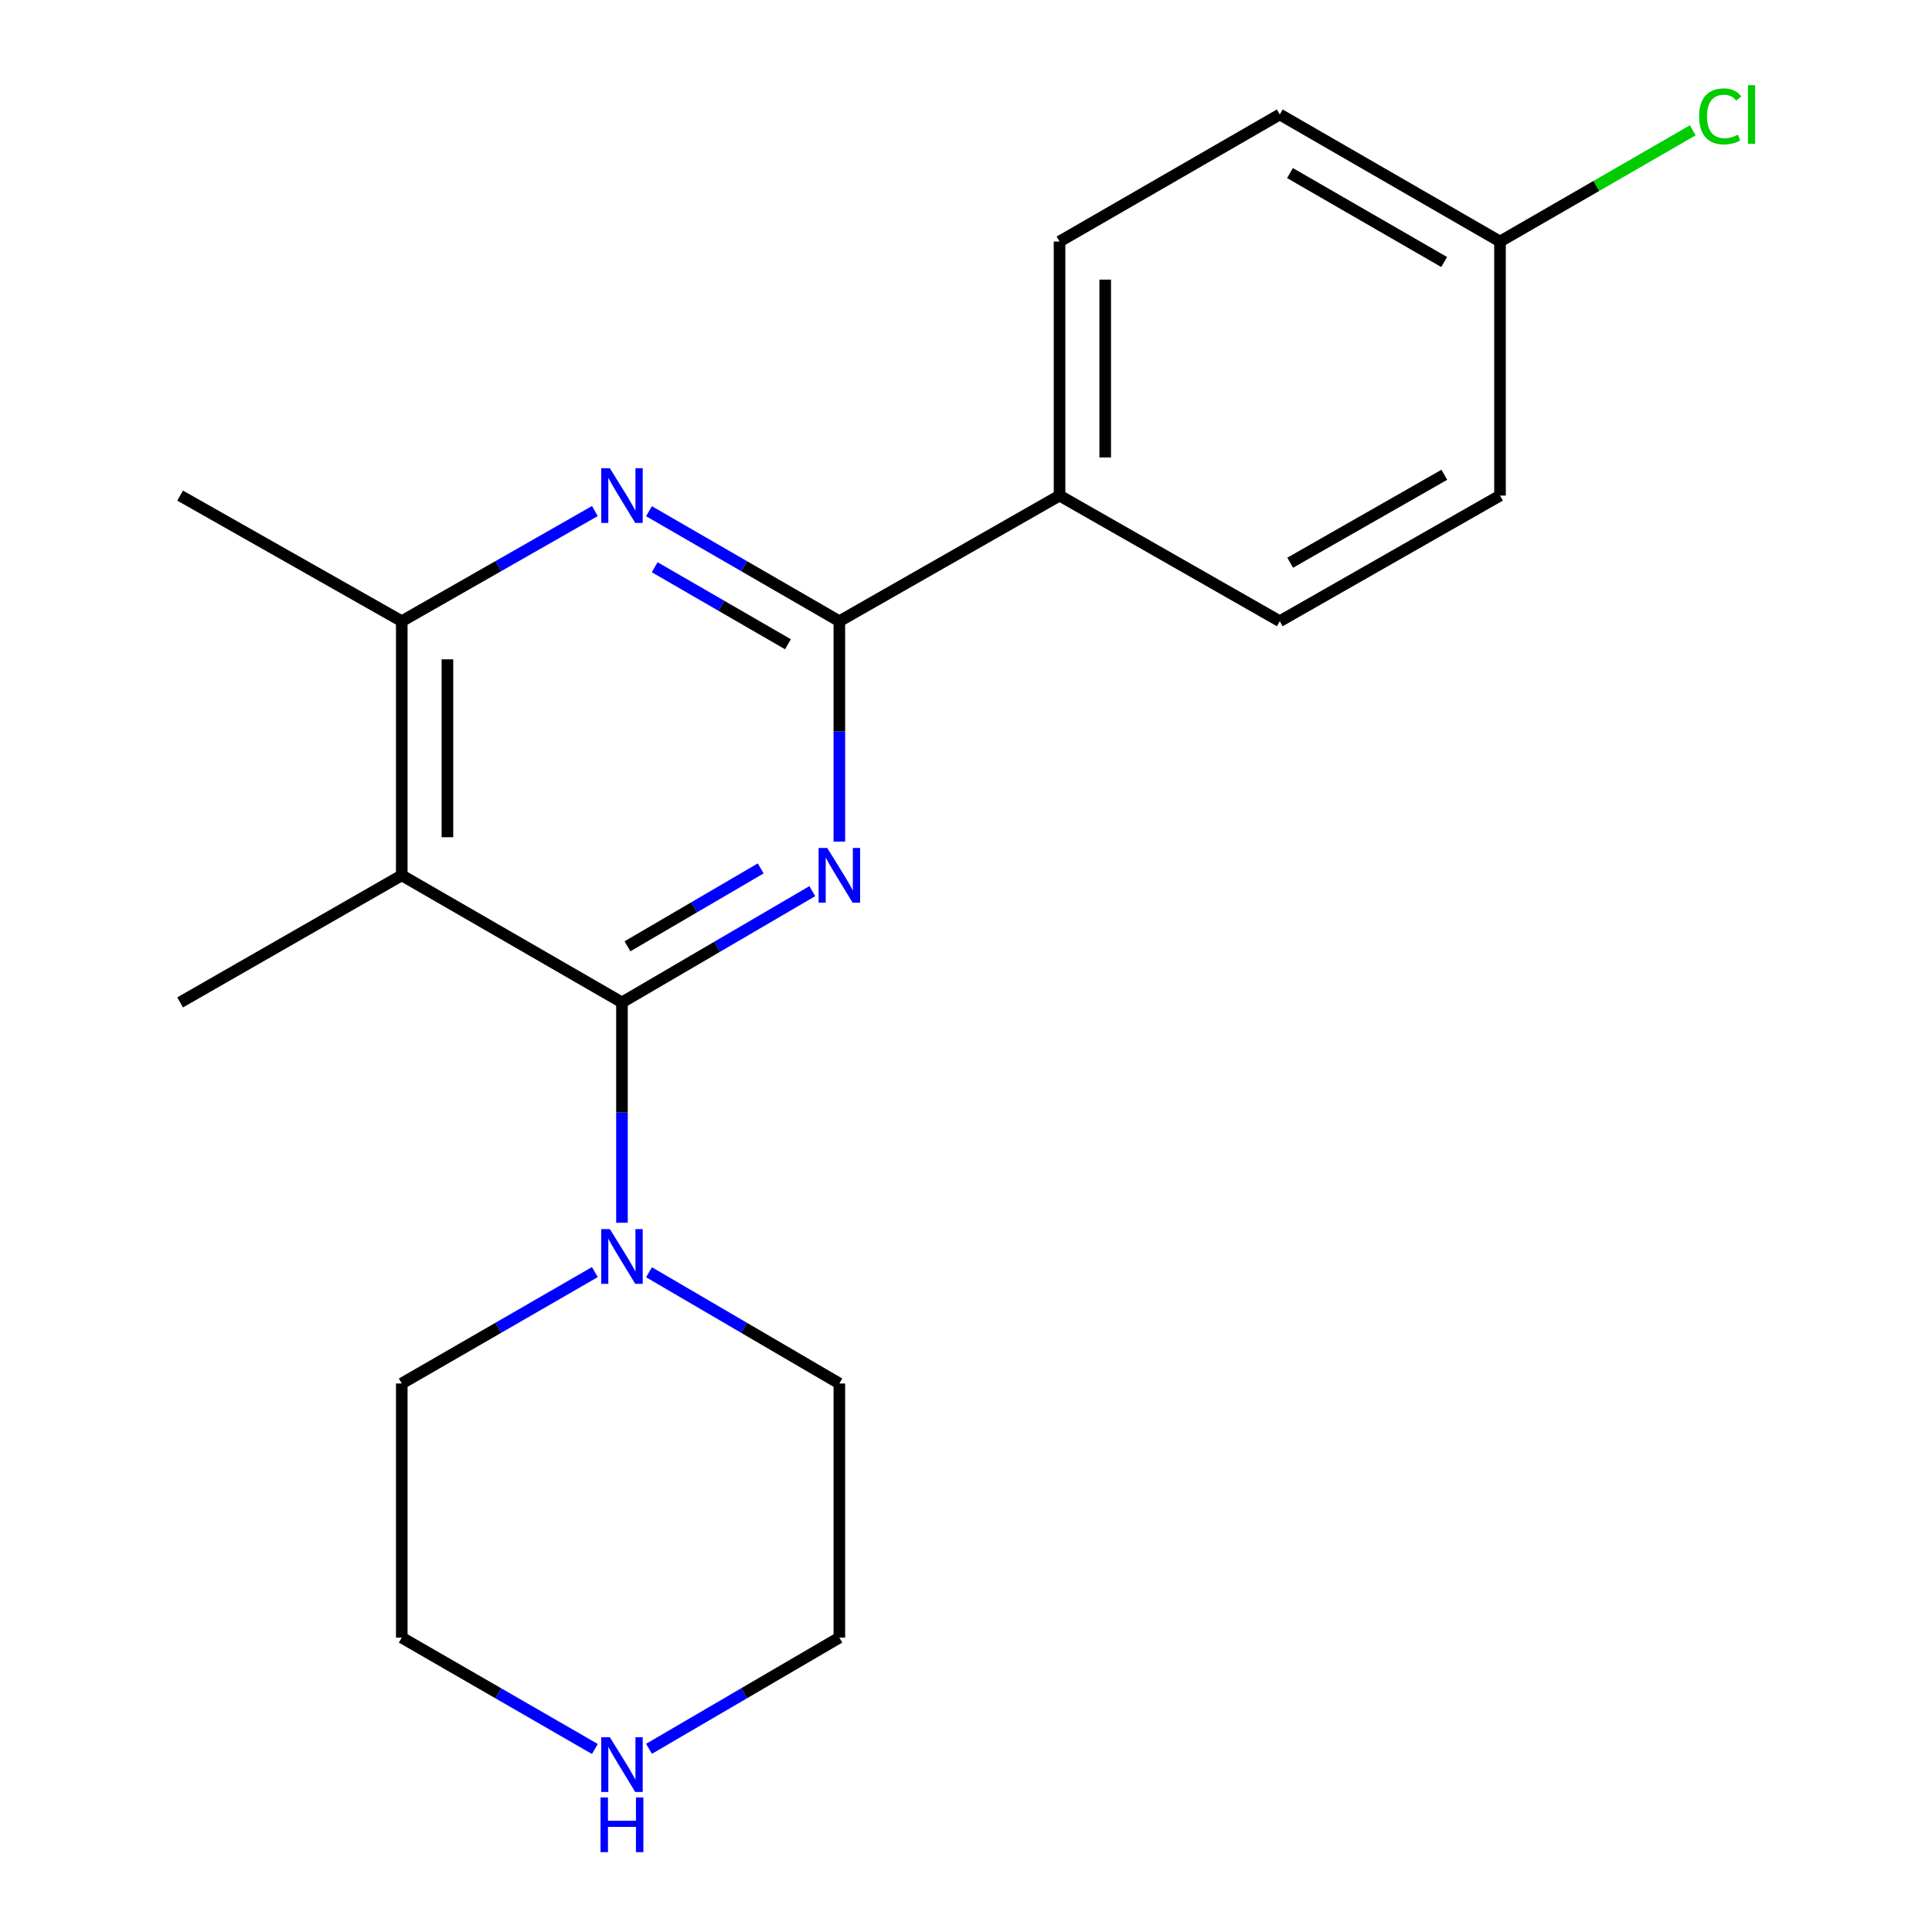 <?xml version='1.0' encoding='iso-8859-1'?>
<svg version='1.1' baseProfile='full'
              xmlns='http://www.w3.org/2000/svg'
                      xmlns:rdkit='http://www.rdkit.org/xml'
                      xmlns:xlink='http://www.w3.org/1999/xlink'
                  xml:space='preserve'
width='1000px' height='1000px' viewBox='0 0 1000 1000'>
<!-- END OF HEADER -->
<rect style='opacity:1.0;fill:#FFFFFF;stroke:none' width='1000' height='1000' x='0' y='0'> </rect>
<path class='bond-0' d='M 420.448,461.255 L 371.188,490.05' style='fill:none;fill-rule:evenodd;stroke:#0000FF;stroke-width:6px;stroke-linecap:butt;stroke-linejoin:miter;stroke-opacity:1' />
<path class='bond-0' d='M 371.188,490.05 L 321.928,518.845' style='fill:none;fill-rule:evenodd;stroke:#000000;stroke-width:6px;stroke-linecap:butt;stroke-linejoin:miter;stroke-opacity:1' />
<path class='bond-0' d='M 393.742,449.488 L 359.26,469.645' style='fill:none;fill-rule:evenodd;stroke:#0000FF;stroke-width:6px;stroke-linecap:butt;stroke-linejoin:miter;stroke-opacity:1' />
<path class='bond-0' d='M 359.26,469.645 L 324.778,489.801' style='fill:none;fill-rule:evenodd;stroke:#000000;stroke-width:6px;stroke-linecap:butt;stroke-linejoin:miter;stroke-opacity:1' />
<path class='bond-1' d='M 434.446,435.624 L 434.446,378.582' style='fill:none;fill-rule:evenodd;stroke:#0000FF;stroke-width:6px;stroke-linecap:butt;stroke-linejoin:miter;stroke-opacity:1' />
<path class='bond-1' d='M 434.446,378.582 L 434.446,321.541' style='fill:none;fill-rule:evenodd;stroke:#000000;stroke-width:6px;stroke-linecap:butt;stroke-linejoin:miter;stroke-opacity:1' />
<path class='bond-2' d='M 321.928,518.845 L 207.952,453.072' style='fill:none;fill-rule:evenodd;stroke:#000000;stroke-width:6px;stroke-linecap:butt;stroke-linejoin:miter;stroke-opacity:1' />
<path class='bond-5' d='M 321.928,518.845 L 321.928,575.867' style='fill:none;fill-rule:evenodd;stroke:#000000;stroke-width:6px;stroke-linecap:butt;stroke-linejoin:miter;stroke-opacity:1' />
<path class='bond-5' d='M 321.928,575.867 L 321.928,632.89' style='fill:none;fill-rule:evenodd;stroke:#0000FF;stroke-width:6px;stroke-linecap:butt;stroke-linejoin:miter;stroke-opacity:1' />
<path class='bond-3' d='M 434.446,321.541 L 385.181,293.071' style='fill:none;fill-rule:evenodd;stroke:#000000;stroke-width:6px;stroke-linecap:butt;stroke-linejoin:miter;stroke-opacity:1' />
<path class='bond-3' d='M 385.181,293.071 L 335.917,264.601' style='fill:none;fill-rule:evenodd;stroke:#0000FF;stroke-width:6px;stroke-linecap:butt;stroke-linejoin:miter;stroke-opacity:1' />
<path class='bond-3' d='M 407.841,333.464 L 373.355,313.535' style='fill:none;fill-rule:evenodd;stroke:#000000;stroke-width:6px;stroke-linecap:butt;stroke-linejoin:miter;stroke-opacity:1' />
<path class='bond-3' d='M 373.355,313.535 L 338.87,293.606' style='fill:none;fill-rule:evenodd;stroke:#0000FF;stroke-width:6px;stroke-linecap:butt;stroke-linejoin:miter;stroke-opacity:1' />
<path class='bond-6' d='M 434.446,321.541 L 548.422,256.517' style='fill:none;fill-rule:evenodd;stroke:#000000;stroke-width:6px;stroke-linecap:butt;stroke-linejoin:miter;stroke-opacity:1' />
<path class='bond-11' d='M 207.952,453.072 L 93.228,518.845' style='fill:none;fill-rule:evenodd;stroke:#000000;stroke-width:6px;stroke-linecap:butt;stroke-linejoin:miter;stroke-opacity:1' />
<path class='bond-20' d='M 207.952,453.072 L 207.952,321.541' style='fill:none;fill-rule:evenodd;stroke:#000000;stroke-width:6px;stroke-linecap:butt;stroke-linejoin:miter;stroke-opacity:1' />
<path class='bond-20' d='M 231.588,433.343 L 231.588,341.27' style='fill:none;fill-rule:evenodd;stroke:#000000;stroke-width:6px;stroke-linecap:butt;stroke-linejoin:miter;stroke-opacity:1' />
<path class='bond-4' d='M 307.907,264.515 L 257.93,293.028' style='fill:none;fill-rule:evenodd;stroke:#0000FF;stroke-width:6px;stroke-linecap:butt;stroke-linejoin:miter;stroke-opacity:1' />
<path class='bond-4' d='M 257.93,293.028 L 207.952,321.541' style='fill:none;fill-rule:evenodd;stroke:#000000;stroke-width:6px;stroke-linecap:butt;stroke-linejoin:miter;stroke-opacity:1' />
<path class='bond-17' d='M 207.952,321.541 L 93.228,256.517' style='fill:none;fill-rule:evenodd;stroke:#000000;stroke-width:6px;stroke-linecap:butt;stroke-linejoin:miter;stroke-opacity:1' />
<path class='bond-15' d='M 307.898,658.432 L 257.925,687.264' style='fill:none;fill-rule:evenodd;stroke:#0000FF;stroke-width:6px;stroke-linecap:butt;stroke-linejoin:miter;stroke-opacity:1' />
<path class='bond-15' d='M 257.925,687.264 L 207.952,716.096' style='fill:none;fill-rule:evenodd;stroke:#000000;stroke-width:6px;stroke-linecap:butt;stroke-linejoin:miter;stroke-opacity:1' />
<path class='bond-16' d='M 335.926,658.518 L 385.186,687.307' style='fill:none;fill-rule:evenodd;stroke:#0000FF;stroke-width:6px;stroke-linecap:butt;stroke-linejoin:miter;stroke-opacity:1' />
<path class='bond-16' d='M 385.186,687.307 L 434.446,716.096' style='fill:none;fill-rule:evenodd;stroke:#000000;stroke-width:6px;stroke-linecap:butt;stroke-linejoin:miter;stroke-opacity:1' />
<path class='bond-8' d='M 548.422,256.517 L 548.422,125.011' style='fill:none;fill-rule:evenodd;stroke:#000000;stroke-width:6px;stroke-linecap:butt;stroke-linejoin:miter;stroke-opacity:1' />
<path class='bond-8' d='M 572.057,236.791 L 572.057,144.737' style='fill:none;fill-rule:evenodd;stroke:#000000;stroke-width:6px;stroke-linecap:butt;stroke-linejoin:miter;stroke-opacity:1' />
<path class='bond-9' d='M 548.422,256.517 L 662.411,321.541' style='fill:none;fill-rule:evenodd;stroke:#000000;stroke-width:6px;stroke-linecap:butt;stroke-linejoin:miter;stroke-opacity:1' />
<path class='bond-7' d='M 335.926,905.184 L 385.186,876.406' style='fill:none;fill-rule:evenodd;stroke:#0000FF;stroke-width:6px;stroke-linecap:butt;stroke-linejoin:miter;stroke-opacity:1' />
<path class='bond-7' d='M 385.186,876.406 L 434.446,847.628' style='fill:none;fill-rule:evenodd;stroke:#000000;stroke-width:6px;stroke-linecap:butt;stroke-linejoin:miter;stroke-opacity:1' />
<path class='bond-22' d='M 307.899,905.27 L 257.925,876.449' style='fill:none;fill-rule:evenodd;stroke:#0000FF;stroke-width:6px;stroke-linecap:butt;stroke-linejoin:miter;stroke-opacity:1' />
<path class='bond-22' d='M 257.925,876.449 L 207.952,847.628' style='fill:none;fill-rule:evenodd;stroke:#000000;stroke-width:6px;stroke-linecap:butt;stroke-linejoin:miter;stroke-opacity:1' />
<path class='bond-12' d='M 548.422,125.011 L 662.411,59.252' style='fill:none;fill-rule:evenodd;stroke:#000000;stroke-width:6px;stroke-linecap:butt;stroke-linejoin:miter;stroke-opacity:1' />
<path class='bond-13' d='M 662.411,321.541 L 776.4,256.517' style='fill:none;fill-rule:evenodd;stroke:#000000;stroke-width:6px;stroke-linecap:butt;stroke-linejoin:miter;stroke-opacity:1' />
<path class='bond-13' d='M 667.798,291.257 L 747.59,245.74' style='fill:none;fill-rule:evenodd;stroke:#000000;stroke-width:6px;stroke-linecap:butt;stroke-linejoin:miter;stroke-opacity:1' />
<path class='bond-10' d='M 776.4,125.011 L 776.4,256.517' style='fill:none;fill-rule:evenodd;stroke:#000000;stroke-width:6px;stroke-linecap:butt;stroke-linejoin:miter;stroke-opacity:1' />
<path class='bond-14' d='M 776.4,125.011 L 826.283,96.231' style='fill:none;fill-rule:evenodd;stroke:#000000;stroke-width:6px;stroke-linecap:butt;stroke-linejoin:miter;stroke-opacity:1' />
<path class='bond-14' d='M 826.283,96.231 L 876.166,67.45' style='fill:none;fill-rule:evenodd;stroke:#00CC00;stroke-width:6px;stroke-linecap:butt;stroke-linejoin:miter;stroke-opacity:1' />
<path class='bond-21' d='M 776.4,125.011 L 662.411,59.252' style='fill:none;fill-rule:evenodd;stroke:#000000;stroke-width:6px;stroke-linecap:butt;stroke-linejoin:miter;stroke-opacity:1' />
<path class='bond-21' d='M 747.491,135.62 L 667.699,89.589' style='fill:none;fill-rule:evenodd;stroke:#000000;stroke-width:6px;stroke-linecap:butt;stroke-linejoin:miter;stroke-opacity:1' />
<path class='bond-19' d='M 207.952,716.096 L 207.952,847.628' style='fill:none;fill-rule:evenodd;stroke:#000000;stroke-width:6px;stroke-linecap:butt;stroke-linejoin:miter;stroke-opacity:1' />
<path class='bond-18' d='M 434.446,716.096 L 434.446,847.628' style='fill:none;fill-rule:evenodd;stroke:#000000;stroke-width:6px;stroke-linecap:butt;stroke-linejoin:miter;stroke-opacity:1' />
<path  class='atom-0' d='M 428.186 438.912
L 437.466 453.912
Q 438.386 455.392, 439.866 458.072
Q 441.346 460.752, 441.426 460.912
L 441.426 438.912
L 445.186 438.912
L 445.186 467.232
L 441.306 467.232
L 431.346 450.832
Q 430.186 448.912, 428.946 446.712
Q 427.746 444.512, 427.386 443.832
L 427.386 467.232
L 423.706 467.232
L 423.706 438.912
L 428.186 438.912
' fill='#0000FF'/>
<path  class='atom-4' d='M 315.668 242.357
L 324.948 257.357
Q 325.868 258.837, 327.348 261.517
Q 328.828 264.197, 328.908 264.357
L 328.908 242.357
L 332.668 242.357
L 332.668 270.677
L 328.788 270.677
L 318.828 254.277
Q 317.668 252.357, 316.428 250.157
Q 315.228 247.957, 314.868 247.277
L 314.868 270.677
L 311.188 270.677
L 311.188 242.357
L 315.668 242.357
' fill='#0000FF'/>
<path  class='atom-6' d='M 315.668 636.177
L 324.948 651.177
Q 325.868 652.657, 327.348 655.337
Q 328.828 658.017, 328.908 658.177
L 328.908 636.177
L 332.668 636.177
L 332.668 664.497
L 328.788 664.497
L 318.828 648.097
Q 317.668 646.177, 316.428 643.977
Q 315.228 641.777, 314.868 641.097
L 314.868 664.497
L 311.188 664.497
L 311.188 636.177
L 315.668 636.177
' fill='#0000FF'/>
<path  class='atom-8' d='M 315.668 899.201
L 324.948 914.201
Q 325.868 915.681, 327.348 918.361
Q 328.828 921.041, 328.908 921.201
L 328.908 899.201
L 332.668 899.201
L 332.668 927.521
L 328.788 927.521
L 318.828 911.121
Q 317.668 909.201, 316.428 907.001
Q 315.228 904.801, 314.868 904.121
L 314.868 927.521
L 311.188 927.521
L 311.188 899.201
L 315.668 899.201
' fill='#0000FF'/>
<path  class='atom-8' d='M 310.848 930.353
L 314.688 930.353
L 314.688 942.393
L 329.168 942.393
L 329.168 930.353
L 333.008 930.353
L 333.008 958.673
L 329.168 958.673
L 329.168 945.593
L 314.688 945.593
L 314.688 958.673
L 310.848 958.673
L 310.848 930.353
' fill='#0000FF'/>
<path  class='atom-15' d='M 879.456 60.232
Q 879.456 53.192, 882.736 49.512
Q 886.056 45.792, 892.336 45.792
Q 898.176 45.792, 901.296 49.912
L 898.656 52.072
Q 896.376 49.072, 892.336 49.072
Q 888.056 49.072, 885.776 51.952
Q 883.536 54.792, 883.536 60.232
Q 883.536 65.832, 885.856 68.712
Q 888.216 71.592, 892.776 71.592
Q 895.896 71.592, 899.536 69.712
L 900.656 72.712
Q 899.176 73.672, 896.936 74.232
Q 894.696 74.792, 892.216 74.792
Q 886.056 74.792, 882.736 71.032
Q 879.456 67.272, 879.456 60.232
' fill='#00CC00'/>
<path  class='atom-15' d='M 904.736 44.072
L 908.416 44.072
L 908.416 74.432
L 904.736 74.432
L 904.736 44.072
' fill='#00CC00'/>
</svg>
